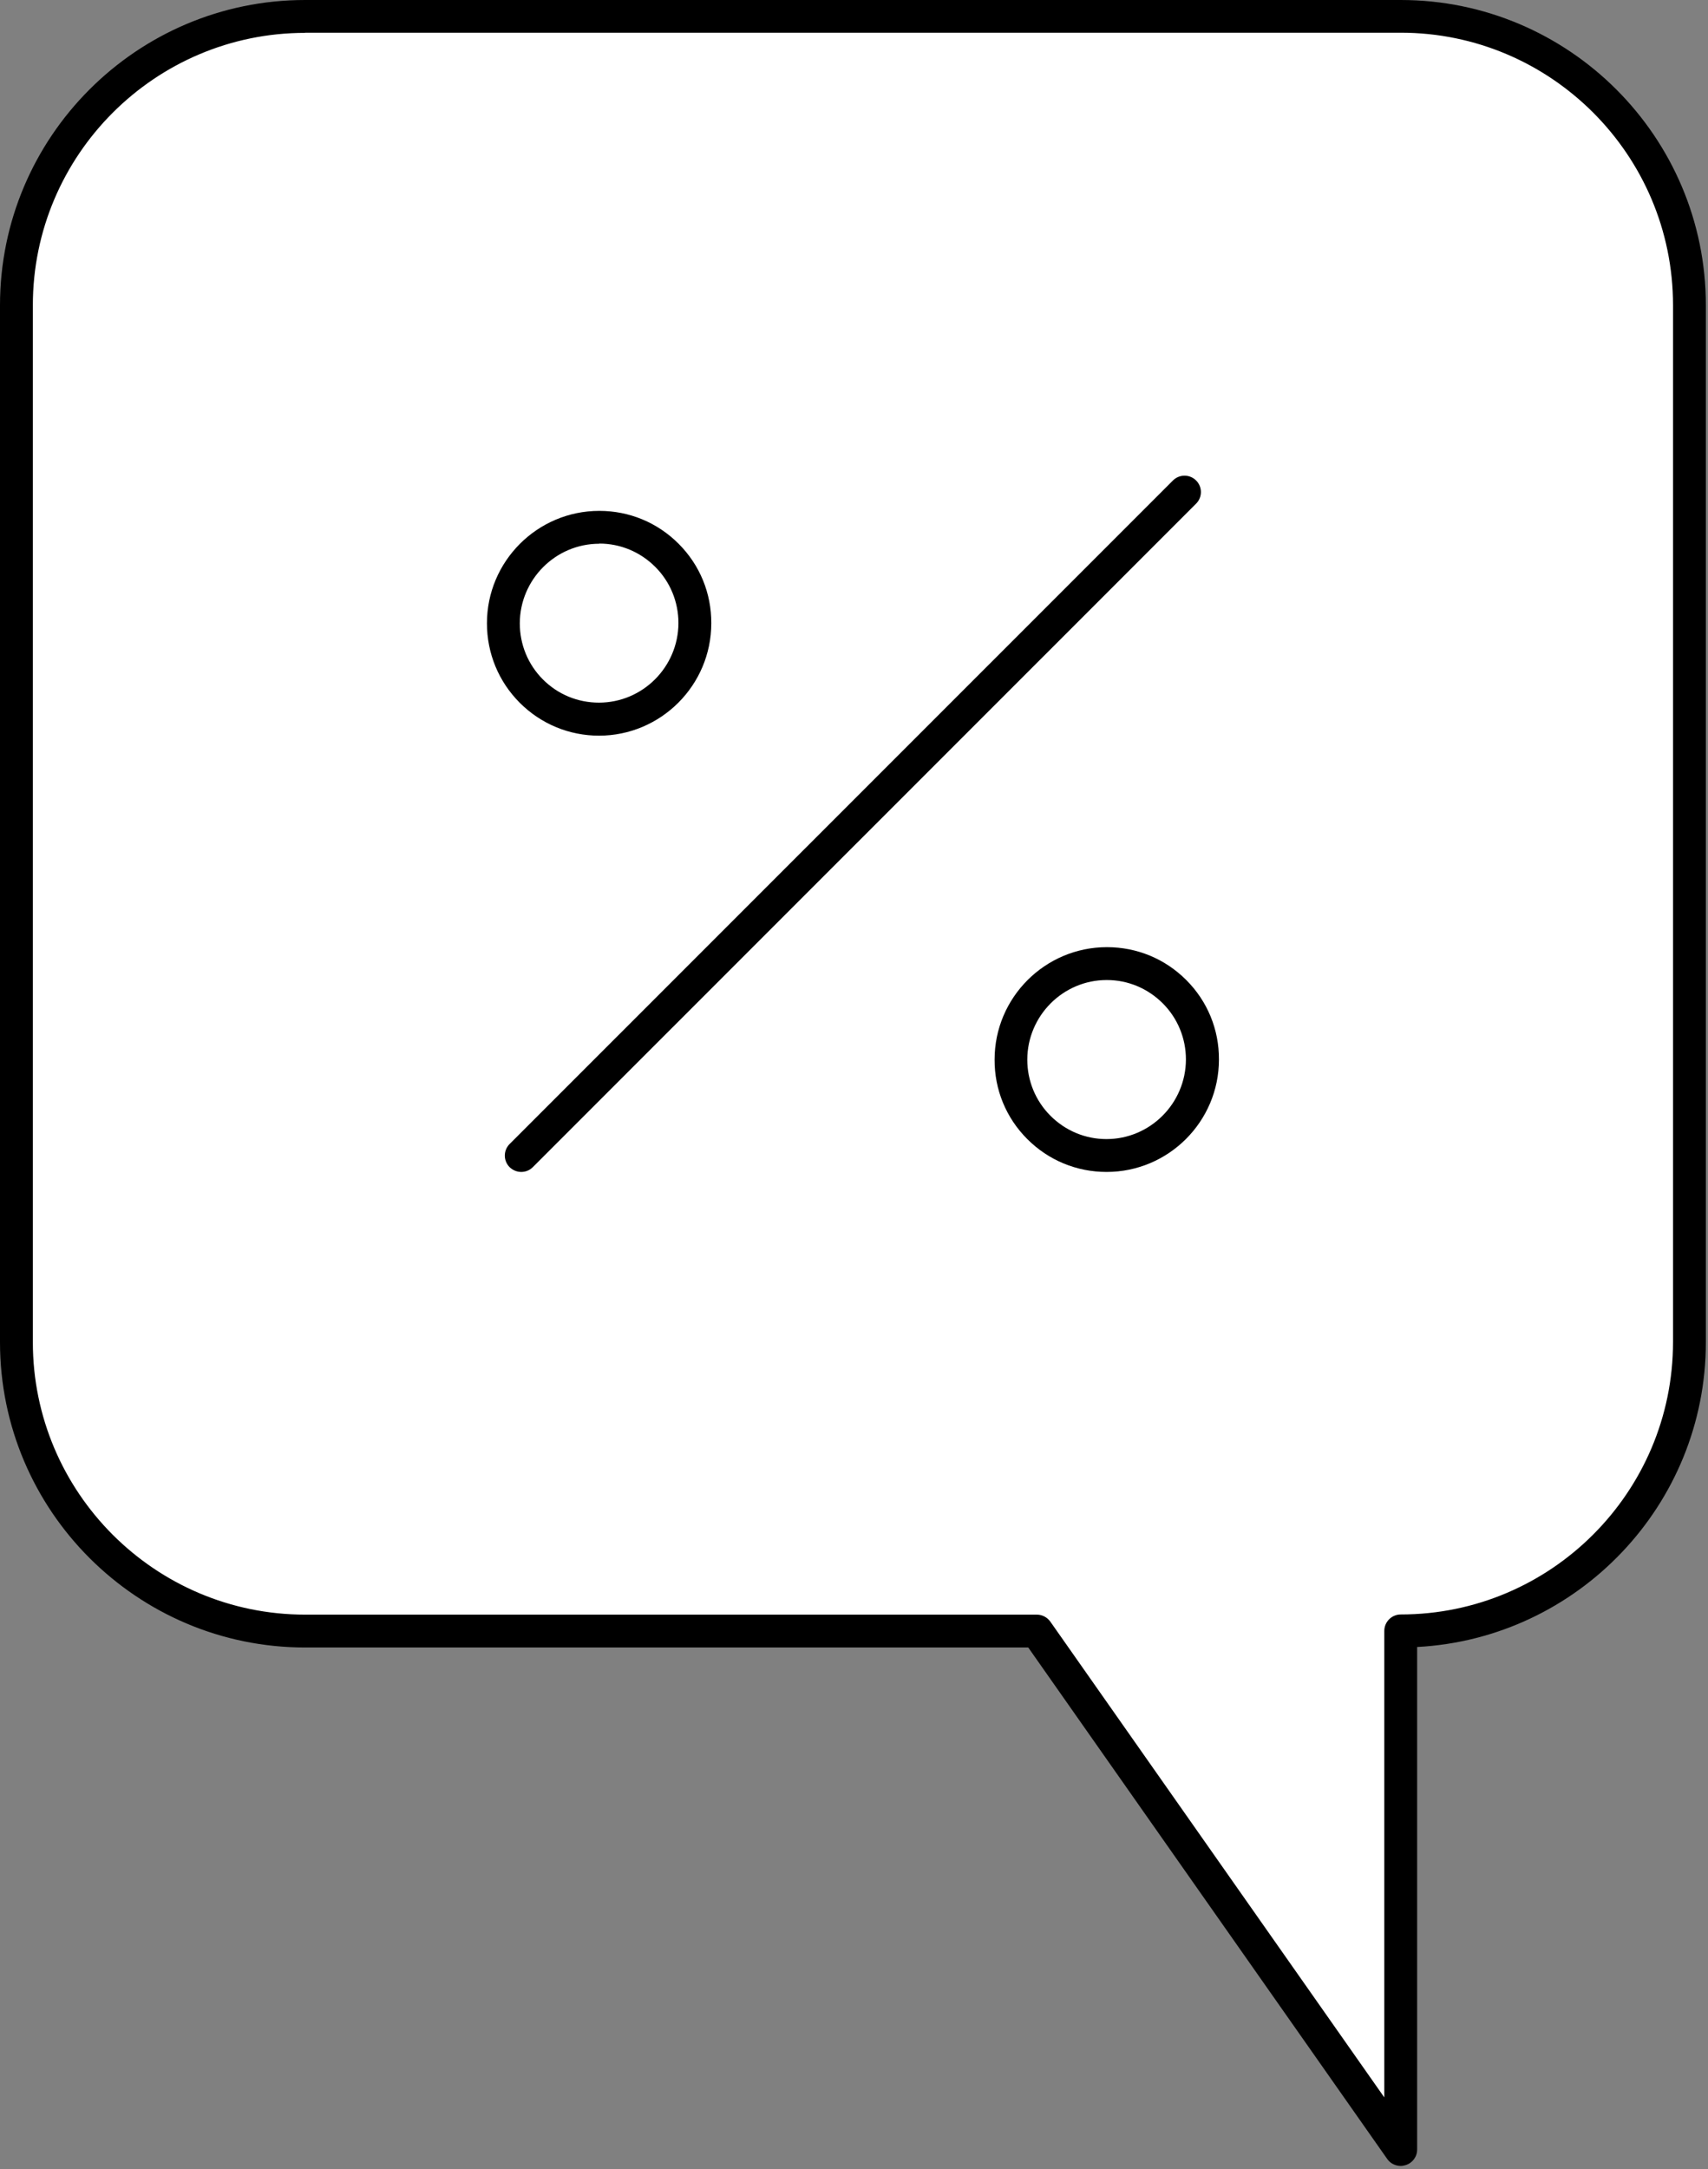 <?xml version="1.0" encoding="UTF-8"?> <svg xmlns="http://www.w3.org/2000/svg" width="104" height="132" viewBox="0 0 104 132" fill="none"><rect x="0" y="0" width="104" height="132" fill="#808080" stroke="none"/><path d="M85.29 130.81V99.26C95 99.26 102.87 91.39 102.87 81.68V18.58C102.87 8.87 95 1 85.29 1H18.58C8.87 1 1 8.87 1 18.58V81.68C1 91.39 8.87 99.26 18.58 99.26H63.13L85.29 130.81Z" fill="white"></path><path d="M85.29 131.81C84.97 131.81 84.66 131.66 84.47 131.39L62.61 100.26H18.58C8.34 100.26 0 91.93 0 81.68V18.58C0 8.34 8.33 0 18.58 0H85.29C95.53 0 103.87 8.33 103.87 18.58V81.68C103.87 91.59 96.07 99.71 86.29 100.23V130.81C86.29 131.25 86.01 131.63 85.59 131.76C85.49 131.79 85.39 131.81 85.29 131.81ZM18.58 2C9.44 2 2 9.44 2 18.58V81.68C2 90.82 9.44 98.26 18.58 98.26H63.13C63.46 98.26 63.76 98.42 63.95 98.68L84.29 127.64V99.25C84.29 98.7 84.74 98.25 85.29 98.25C94.43 98.25 101.87 90.81 101.87 81.67V18.57C101.87 9.43 94.43 1.99 85.29 1.99H18.58V2Z" fill="black"></path><path d="M31.741 71.32C31.481 71.32 31.231 71.22 31.031 71.03C30.641 70.64 30.641 70.01 31.031 69.62L71.421 29.24C71.811 28.85 72.441 28.85 72.831 29.24C73.221 29.63 73.221 30.26 72.831 30.65L32.441 71.03C32.241 71.23 31.991 71.32 31.731 71.32H31.741Z" fill="black"></path><path d="M36.48 44.77C34.66 44.77 32.94 44.06 31.65 42.77C30.36 41.48 29.65 39.76 29.65 37.93C29.65 34.16 32.72 31.09 36.49 31.09C38.32 31.09 40.03 31.8 41.32 33.09C42.61 34.38 43.32 36.1 43.31 37.93C43.31 41.7 40.24 44.77 36.47 44.77H36.48ZM36.49 33.09C33.83 33.09 31.66 35.26 31.65 37.93C31.65 39.22 32.15 40.44 33.06 41.35C33.97 42.26 35.18 42.76 36.47 42.76C39.13 42.76 41.3 40.59 41.31 37.92C41.31 36.63 40.81 35.41 39.9 34.5C38.99 33.59 37.78 33.08 36.49 33.08V33.09Z" fill="black"></path><path d="M67.381 71.32C65.551 71.32 63.841 70.61 62.551 69.32C61.261 68.03 60.551 66.31 60.561 64.48C60.561 60.71 63.631 57.64 67.401 57.64C69.231 57.64 70.941 58.35 72.231 59.64C73.521 60.93 74.231 62.65 74.221 64.48C74.221 68.25 71.151 71.32 67.381 71.32ZM67.391 59.64C64.731 59.64 62.561 61.81 62.551 64.48C62.551 65.77 63.051 66.99 63.961 67.9C64.871 68.81 66.081 69.32 67.371 69.32C70.031 69.32 72.201 67.15 72.211 64.48C72.211 63.19 71.711 61.97 70.801 61.06C69.891 60.15 68.681 59.64 67.391 59.64Z" fill="black"></path></svg> 